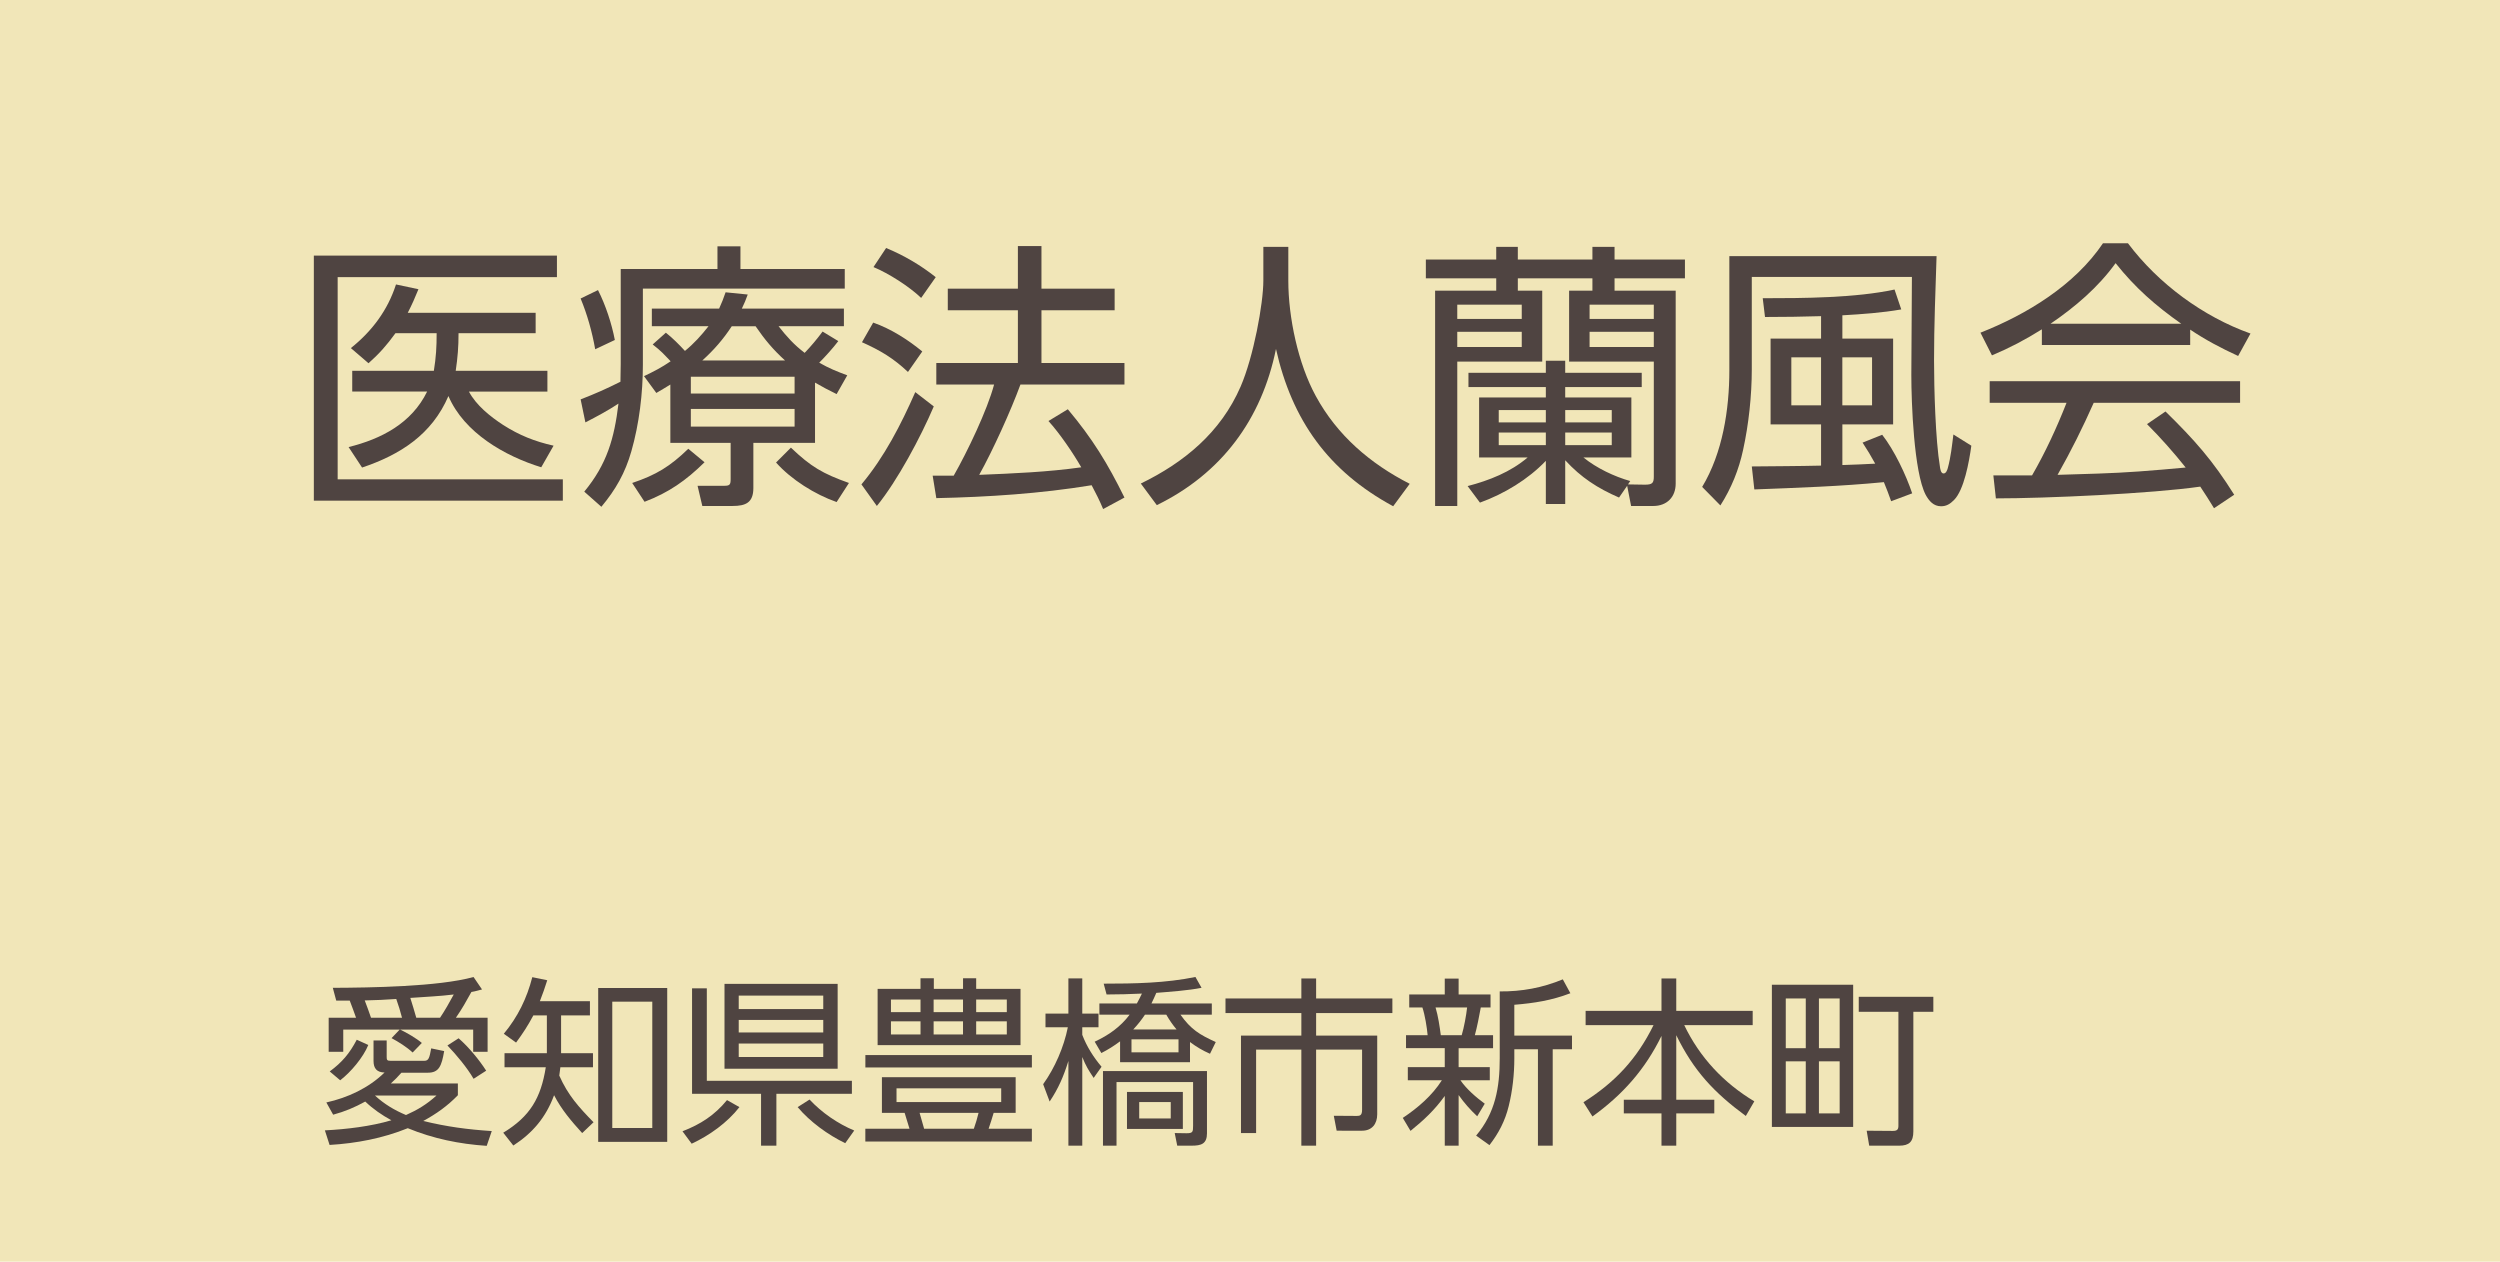<?xml version="1.0" encoding="utf-8"?>
<!-- Generator: Adobe Illustrator 16.0.0, SVG Export Plug-In . SVG Version: 6.00 Build 0)  -->
<!DOCTYPE svg PUBLIC "-//W3C//DTD SVG 1.1//EN" "http://www.w3.org/Graphics/SVG/1.1/DTD/svg11.dtd">
<svg version="1.1" xmlns="http://www.w3.org/2000/svg" xmlns:xlink="http://www.w3.org/1999/xlink" x="0px" y="0px" width="214px"
	 height="108px" viewBox="-113.333 -80.346 214 108" enable-background="new -113.333 -80.346 214 108" xml:space="preserve">
<g id="レイヤー_1">
	<rect x="-143.333" y="-80.346" fill="#F1E6B8" width="1020" height="108"/>
	<path fill="#4F4441" d="M535.125-40.229c0-4.684,2.179-8.425,5.528-10.788l0.988,1.17c-2.837,2.221-4.624,5.486-4.624,9.617
		c0,4.132,1.787,7.399,4.624,9.619l-0.988,1.171C537.303-31.804,535.125-35.545,535.125-40.229"/>
	<path fill="#4F4441" d="M553.22-44.853v14.159h-1.791v-12.287c-2.177,2.75-4.603,4.828-7.745,6.431l-1.027-1.623
		c4.131-1.913,7.707-5.034,9.658-9.187h-9.433v-1.686h18.989v1.686h-7.728c-0.41,0.863-0.864,1.705-1.376,2.507H553.22z
		 M562.159-38.091l-1.234,1.541c-3.143-2.281-4.582-3.782-6.984-6.801l1.271-0.987C557.228-41.811,559.408-39.775,562.159-38.091"/>
	<path fill="#4F4441" d="M570.288-46.107c-0.083,2.939-0.493,6.865-1.685,9.536c0.802,0.638,1.417,1.193,2.116,1.932l-1.191,1.357
		c-0.555-0.659-1.068-1.191-1.706-1.767c-1.027,1.767-2.259,3.062-3.82,4.376l-1.13-1.335c1.459-1.213,2.671-2.465,3.658-4.11
		c-1.069-0.802-2.055-1.439-3.228-2.075c0.781-2.424,1.109-3.823,1.563-6.309h-1.893v-1.604h2.117
		c0.165-1.21,0.266-2.424,0.31-3.658l1.683,0.083c-0.04,1.191-0.163,2.405-0.35,3.574H570.288z M565.171-38.892
		c0.699,0.432,1.417,0.862,2.098,1.334c0.884-1.993,1.252-4.788,1.334-6.945h-2.117C566.118-42.428,565.847-40.927,565.171-38.892
		 M577.172-41.708h4.749v1.622h-4.749v7.296h4.255v1.645h-10.708v-1.645h4.704v-7.296h-5.012v-1.622h5.012v-5.322
		c-1.56,0.224-3.143,0.368-4.724,0.432l-0.288-1.563c3.471-0.124,6.965-0.617,10.295-1.707l0.741,1.522
		c-1.439,0.493-2.773,0.801-4.275,1.048V-41.708L577.172-41.708z"/>
	<path fill="#4F4441" d="M582.71-32.378c1.747-1.871,2.896-4.234,3.884-6.556l1.397,1.028c-0.987,2.404-2.425,5.158-4.09,7.15
		L582.71-32.378z M587.067-42.181l-0.986,1.54c-1.191-0.944-1.954-1.417-3.31-2.136l0.844-1.458
		C584.83-43.682,585.977-42.983,587.067-42.181 M588.196-47.464l-1.027,1.44c-1.131-0.925-2.158-1.562-3.452-2.219l0.924-1.357
		C585.937-49.024,587.088-48.326,588.196-47.464 M598.965-43.497c-0.679-0.944-1.295-1.746-2.097-2.61l1.294-1.005
		c1.604,1.623,2.98,3.492,4.009,5.527l-1.522,1.15c-0.265-0.615-0.472-1.069-0.802-1.664c-3.596,0.514-8.137,0.555-11.795,0.555
		l-0.105-1.604c0.722,0,1.461-0.02,2.177-0.02c1.153-2.137,2.119-4.377,2.858-6.679l1.87,0.452
		c-0.679,1.913-1.767,4.481-2.794,6.228C594.528-43.188,596.479-43.188,598.965-43.497 M600.63-31.084h-11.223v-8.53h11.223V-31.084
		z M591.136-32.625h7.746v-5.466h-7.746V-32.625z"/>
	<path fill="#4F4441" d="M605.656-41.132v-6.967h7.092v-1.666h1.685v1.666h7.643v1.438h-14.794v5.589
		c0,2.078-0.27,4.316-0.844,6.331c-0.452,1.583-1.151,2.817-2.197,4.069l-1.253-1.11c1.665-2.014,2.197-3.904,2.507-6.453
		c-0.782,0.514-1.582,0.945-2.425,1.377l-0.35-1.686c1.109-0.43,1.849-0.759,2.918-1.293
		C605.635-40.271,605.656-40.702,605.656-41.132 M605.224-42.901l-1.438,0.679c-0.226-1.275-0.576-2.529-1.069-3.72l1.275-0.617
		C604.544-45.469,604.998-44.093,605.224-42.901 M607.403-31.043l-0.904-1.377c1.768-0.595,2.774-1.211,4.11-2.507l1.191,0.987
		C610.445-32.604,609.19-31.722,607.403-31.043 M619.896-35.358h-4.521v3.308c0,1.069-0.553,1.316-1.52,1.316h-2.221l-0.35-1.479
		h1.954c0.41,0,0.473-0.084,0.473-0.494v-2.651h-4.42v-4.274c-0.326,0.205-0.678,0.411-1.027,0.615l-0.903-1.232
		c0.697-0.33,1.293-0.637,1.952-1.09c-0.555-0.576-0.659-0.72-1.316-1.232l0.966-0.864c0.491,0.391,0.965,0.864,1.396,1.337
		c0.658-0.534,1.212-1.152,1.726-1.81h-4.149v-1.293h4.931c0.186-0.412,0.33-0.761,0.474-1.193l1.623,0.165
		c-0.124,0.35-0.268,0.7-0.432,1.028h7.479v1.293h-4.788c0.596,0.761,1.13,1.357,1.911,1.954c0.472-0.494,0.903-1.007,1.315-1.563
		l1.151,0.7c-0.392,0.512-0.945,1.128-1.396,1.581c0.718,0.411,1.273,0.638,2.055,0.925l-0.781,1.377
		c-0.556-0.269-1.049-0.535-1.585-0.843v4.418H619.896z M610.792-38.975h7.604v-1.233h-7.604V-38.975z M610.792-36.55h7.604v-1.293
		h-7.604V-36.55z M615.542-43.908h-1.748c-0.618,0.946-1.315,1.746-2.159,2.507h6.063C616.813-42.201,616.221-42.921,615.542-43.908
		 M617.041-33.92l1.09-1.09c1.461,1.398,2.343,1.911,4.252,2.589l-0.902,1.398C619.896-31.578,618.149-32.667,617.041-33.92"/>
	<path fill="#4F4441" d="M629.815-40.229c0,4.685-2.179,8.425-5.53,10.79l-0.985-1.171c2.834-2.22,4.623-5.487,4.623-9.619
		c0-4.131-1.789-7.396-4.623-9.617l0.985-1.17C627.636-48.654,629.815-44.914,629.815-40.229"/>
	<path fill="#4F4441" d="M535.128,2.837c0-4.685,2.177-8.425,5.526-10.788l0.986,1.17c-2.837,2.221-4.624,5.487-4.624,9.618
		c0,4.13,1.787,7.4,4.624,9.619l-0.986,1.171C537.303,11.262,535.128,7.523,535.128,2.837"/>
	<path fill="#4F4441" d="M544.899-6.78l1.729,0.165c-0.086,1.171-0.208,2.362-0.372,3.535h3.123
		c-0.082,2.959-0.472,7.049-1.54,9.802c0.678,0.614,1.315,1.273,1.953,1.953l-1.131,1.355c-0.514-0.636-0.945-1.151-1.541-1.727
		c-0.841,1.625-1.806,2.858-3.123,4.111l-1.231-1.275c1.315-1.212,2.299-2.363,3.163-3.948c-0.984-0.84-1.932-1.519-2.999-2.239
		c0.657-1.807,1.271-4.541,1.499-6.451h-1.561v-1.583h1.746C544.754-4.313,544.836-5.546,544.899-6.78 M547.817-1.498h-1.809
		c-0.412,2.281-0.638,3.574-1.295,5.857c0.678,0.41,1.253,0.801,1.891,1.293C547.303,3.681,547.653,0.617,547.817-1.498
		 M560.292,9.64c0,0.885-0.535,1.397-1.397,1.397h-1.769l-0.265-1.707l1.52,0.022c0.392,0,0.412-0.206,0.412-0.494v-3.37h-2.446
		v6.864h-1.604V5.489h-2.259v5.548h-1.522V4.893h-1.459V1.234h12.185v3.659h-1.396V9.64L560.292,9.64z M560.639-5.937v6.083h-10.357
		v-1.172h8.753v-1.272h-8.239v-1.152h8.239v-1.192h-8.753v-1.293H560.639z M551.021,4.151h3.722V2.57h-3.722V4.151z M560.148,2.57
		h-3.802v1.581h3.802V2.57z"/>
	<path fill="#4F4441" d="M573.414-6.657v2.486c0,2.673,0.72,6.083,2.014,8.448c1.561,2.876,3.987,4.953,6.886,6.432l-1.212,1.643
		c-4.749-2.568-7.42-6.309-8.593-11.528c-1.046,5.156-3.984,9.125-8.732,11.446l-1.174-1.581c3.165-1.543,5.857-3.742,7.318-7.112
		c0.945-2.178,1.664-6.083,1.664-7.769v-2.466H573.414z"/>
	<path fill="#4F4441" d="M588.259-1.273h2.734v1.542h-2.734v0.268c0.72,1.314,1.808,2.631,2.858,3.718l-0.966,1.46
		c-0.741-0.964-1.356-1.89-1.893-2.979v9.617h-1.623V2.92c-0.779,1.889-1.891,3.658-3.267,5.219l-0.719-1.787
		c1.459-1.379,3.166-4.213,3.844-6.083h-3.475v-1.542h3.616v-3.04c-1.109,0.122-2.238,0.224-3.37,0.245l-0.328-1.52
		c2.199-0.041,5.262-0.37,7.316-1.089l0.76,1.519c-0.904,0.229-1.827,0.433-2.751,0.597v3.288H588.259z M601.989,4.092l0.203,1.622
		l-2.177,0.474v6.165h-1.686V6.536l-7.192,1.502l-0.205-1.625l7.397-1.563V-6.677h1.686v11.18L601.989,4.092z M596.462,2.201
		l-1.151,1.295c-0.966-1.09-2.282-2.118-3.516-2.879l1.008-1.252C594.136,0.146,595.391,1.09,596.462,2.201 M597.386-2.813
		l-1.132,1.293c-1.067-1.151-2.177-2.095-3.493-2.979l0.945-1.211C595.248-4.786,596.131-4.089,597.386-2.813"/>
	<path fill="#4F4441" d="M609.769,2.837c0,4.686-2.179,8.424-5.529,10.791l-0.987-1.171c2.838-2.219,4.625-5.489,4.625-9.619
		c0-4.131-1.787-7.397-4.625-9.618l0.987-1.17C607.59-5.588,609.769-1.847,609.769,2.837"/>
	<polygon fill="#4F4441" points="654.641,-46.701 649.482,-46.701 649.482,-48.488 661.833,-48.488 661.833,-46.701 
		656.675,-46.701 656.675,-32.314 654.641,-32.314 	"/>
	<polygon fill="#4F4441" points="664.222,-48.49 674.292,-48.49 674.292,-46.703 666.257,-46.703 666.257,-41.749 673.409,-41.749 
		673.409,-39.96 666.257,-39.96 666.257,-34.126 674.458,-34.126 674.458,-32.316 664.222,-32.316 	"/>
	<polygon fill="#4F4441" points="677.937,-48.49 679.973,-48.49 679.973,-34.126 687.699,-34.126 687.699,-32.316 677.937,-32.316 	
		"/>
	<path fill="#4F4441" d="M694.921-40.392c0-5.386,2.158-8.364,5.61-8.364s5.607,2.979,5.607,8.364c0,5.383-2.158,8.342-5.607,8.342
		C697.08-32.049,694.921-35.008,694.921-40.392 M704.068-40.392c0-4.481-1.317-6.638-3.536-6.638c-2.221,0-3.536,2.157-3.536,6.638
		c0,4.479,1.317,6.617,3.536,6.617C702.752-33.774,704.068-35.913,704.068-40.392"/>
	<path fill="#4F4441" d="M709.521-35.337c1.173,1.007,2.712,1.563,4.379,1.563c2.319,0,3.614-1.028,3.614-3.247
		c0-1.974-1.047-3.206-4.317-3.206c-1.189,0-2.278,0.165-3.082,0.412v-8.674h8.715v1.789h-6.904v4.828
		c0.572-0.082,1.376-0.144,2.075-0.144c3.494,0,5.568,1.604,5.568,4.871c0,3.349-2.198,5.137-5.672,5.137
		c-1.934,0-3.598-0.555-4.77-1.418L709.521-35.337z"/>
	<path fill="#4F4441" d="M723.194-35.337c1.211,1.007,2.752,1.563,4.438,1.563c2.282,0,3.659-1.007,3.659-2.982
		c0-1.787-1.109-2.959-4.417-2.959h-1.707v-1.725h1.563c2.487,0,4.13-1.028,4.13-3.062c0-1.582-1.028-2.548-2.979-2.548
		c-1.315,0-2.671,0.514-3.885,1.787l-0.903-1.602c1.355-1.336,3.001-1.931,4.955-1.931c3.063,0,4.869,1.541,4.869,4.068
		c0,2.075-1.189,3.432-3.206,4.008c2.282,0.453,3.638,1.623,3.638,3.965c0,2.982-2.261,4.748-5.732,4.748
		c-1.973,0-3.638-0.576-4.812-1.418L723.194-35.337z"/>
	<path fill="#4F4441" d="M736.6-33.838l4.953-4.952c2.119-2.139,3.229-3.268,3.229-5.116c0-1.954-1.191-3.145-3.021-3.145
		c-1.707,0-3.063,1.047-4.029,2.713l-0.946-1.625c1.19-1.91,3.021-2.835,5.098-2.835c3,0,4.973,1.952,4.973,4.767
		c0,2.446-1.48,4.008-3.987,6.494l-3.494,3.411h7.646v1.81H736.6V-33.838z"/>
	<rect x="750.439" y="-39.716" fill="#4F4441" width="6.947" height="1.81"/>
	<path fill="#4F4441" d="M761.175-35.337c1.171,1.007,2.71,1.563,4.377,1.563c2.319,0,3.614-1.028,3.614-3.247
		c0-1.974-1.046-3.206-4.317-3.206c-1.189,0-2.278,0.165-3.08,0.412v-8.674h8.713v1.789h-6.904v4.828
		c0.574-0.082,1.376-0.144,2.075-0.144c3.494,0,5.568,1.604,5.568,4.871c0,3.349-2.198,5.137-5.671,5.137
		c-1.933,0-3.599-0.555-4.771-1.418L761.175-35.337z"/>
	<path fill="#4F4441" d="M774.476-33.838l4.953-4.952c2.117-2.139,3.225-3.268,3.225-5.116c0-1.954-1.188-3.145-3.019-3.145
		c-1.707,0-3.063,1.047-4.029,2.713l-0.944-1.625c1.19-1.91,3.019-2.835,5.096-2.835c3.002,0,4.975,1.952,4.975,4.767
		c0,2.446-1.482,4.008-3.989,6.494l-3.494,3.411h7.647v1.81h-10.42V-33.838z"/>
	<rect x="788.313" y="-39.716" fill="#4F4441" width="6.947" height="1.81"/>
	<path fill="#4F4441" d="M798.946-35.337c1.211,1.007,2.752,1.563,4.438,1.563c2.281,0,3.658-1.007,3.658-2.982
		c0-1.787-1.109-2.959-4.417-2.959h-1.707v-1.725h1.563c2.486,0,4.13-1.028,4.13-3.062c0-1.582-1.029-2.548-2.98-2.548
		c-1.315,0-2.671,0.514-3.884,1.787l-0.903-1.602c1.355-1.336,3-1.931,4.955-1.931c3.062,0,4.869,1.541,4.869,4.068
		c0,2.075-1.189,3.432-3.206,4.008c2.282,0.453,3.638,1.623,3.638,3.965c0,2.982-2.261,4.748-5.733,4.748
		c-1.973,0-3.638-0.576-4.811-1.418L798.946-35.337z"/>
	<path fill="#4F4441" d="M819.216-36.263h-7.704v-1.705l7.478-10.646h2.161v10.563h2.463v1.787h-2.463v3.947h-1.935V-36.263z
		 M819.216-38.05v-8.201l-5.713,8.201H819.216z"/>
	<path fill="#4F4441" d="M833.404-47.049c-3.638,0-5.261,2.343-5.446,6.308c1.213-1.252,2.549-1.89,4.214-1.89
		c3.02,0,5.033,2.034,5.033,5.096c0,3.082-2.095,5.527-5.483,5.527c-3.639,0-5.818-2.814-5.818-7.891
		c0-5.445,2.507-8.898,7.583-8.898c0.966,0,1.893,0.124,2.53,0.35l-0.268,1.849C835.028-46.886,834.37-47.049,833.404-47.049
		 M827.958-39.078c0.186,3.535,1.501,5.343,3.781,5.343c2.178,0,3.391-1.602,3.391-3.761c0-2.137-1.171-3.41-3.391-3.41
		C829.972-40.906,828.739-40.085,827.958-39.078"/>
	<path fill="#4F4441" d="M840.275-35.337c1.213,1.007,2.754,1.563,4.441,1.563c2.278,0,3.657-1.007,3.657-2.982
		c0-1.787-1.109-2.959-4.417-2.959h-1.707v-1.725h1.563c2.487,0,4.13-1.028,4.13-3.062c0-1.582-1.029-2.548-2.98-2.548
		c-1.314,0-2.67,0.514-3.883,1.787l-0.904-1.602c1.355-1.336,3-1.931,4.953-1.931c3.063,0,4.871,1.541,4.871,4.068
		c0,2.075-1.191,3.432-3.206,4.008c2.282,0.453,3.638,1.623,3.638,3.965c0,2.982-2.262,4.748-5.734,4.748
		c-1.971,0-3.638-0.576-4.809-1.418L840.275-35.337z"/>
	<polygon fill="#4F4441" points="654.644,-3.636 649.483,-3.636 649.483,-5.423 661.834,-5.423 661.834,-3.636 656.675,-3.636 
		656.675,10.75 654.644,10.75 	"/>
	<polygon fill="#4F4441" points="664.225,-5.423 674.292,-5.423 674.292,-3.636 666.258,-3.636 666.258,1.318 673.411,1.318 
		673.411,3.106 666.258,3.106 666.258,8.942 674.459,8.942 674.459,10.75 664.225,10.75 	"/>
	<polygon fill="#4F4441" points="677.94,-5.423 679.973,-5.423 679.973,8.942 687.703,8.942 687.703,10.75 677.94,10.75 	"/>
	<path fill="#4F4441" d="M694.921,2.675c0-5.386,2.16-8.363,5.612-8.363c3.45,0,5.608,2.978,5.608,8.363
		c0,5.384-2.158,8.342-5.608,8.342C697.082,11.017,694.921,8.059,694.921,2.675 M704.068,2.675c0-4.481-1.315-6.638-3.534-6.638
		c-2.221,0-3.534,2.157-3.534,6.638c0,4.479,1.315,6.617,3.534,6.617C702.754,9.292,704.068,7.153,704.068,2.675"/>
	<path fill="#4F4441" d="M709.523,7.731c1.171,1.007,2.712,1.561,4.377,1.561c2.321,0,3.616-1.029,3.616-3.248
		c0-1.973-1.046-3.205-4.315-3.205c-1.191,0-2.282,0.165-3.082,0.41v-8.672h8.711v1.789h-6.904v4.828
		c0.576-0.082,1.377-0.144,2.077-0.144c3.492,0,5.568,1.604,5.568,4.872c0,3.349-2.199,5.137-5.671,5.137
		c-1.935,0-3.6-0.556-4.769-1.419L709.523,7.731z"/>
	<path fill="#4F4441" d="M723.194,7.731c1.215,1.007,2.754,1.561,4.44,1.561c2.279,0,3.658-1.007,3.658-2.98
		c0-1.788-1.107-2.96-4.417-2.96h-1.707V1.626h1.563c2.486,0,4.13-1.028,4.13-3.062c0-1.582-1.027-2.549-2.98-2.549
		c-1.315,0-2.671,0.515-3.884,1.788l-0.903-1.602c1.355-1.337,3-1.932,4.953-1.932c3.063,0,4.869,1.542,4.869,4.068
		c0,2.075-1.189,3.433-3.204,4.008c2.282,0.452,3.638,1.622,3.638,3.966c0,2.98-2.261,4.747-5.734,4.747
		c-1.972,0-3.638-0.576-4.81-1.419L723.194,7.731z"/>
	<path fill="#4F4441" d="M736.604,9.23l4.953-4.953c2.115-2.139,3.225-3.268,3.225-5.116c0-1.954-1.19-3.147-3.021-3.147
		c-1.707,0-3.063,1.049-4.028,2.714l-0.945-1.624c1.191-1.911,3.021-2.836,5.098-2.836c3.002,0,4.973,1.952,4.973,4.767
		c0,2.447-1.48,4.008-3.987,6.494l-3.494,3.414h7.646v1.807h-10.418V9.23z"/>
	<rect x="750.44" y="3.352" fill="#4F4441" width="6.946" height="1.809"/>
	<path fill="#4F4441" d="M761.175,7.731c1.173,1.007,2.714,1.561,4.379,1.561c2.32,0,3.616-1.029,3.616-3.248
		c0-1.973-1.048-3.205-4.317-3.205c-1.191,0-2.282,0.165-3.082,0.41v-8.672h8.713v1.789h-6.904v4.828
		c0.574-0.082,1.377-0.144,2.075-0.144c3.493,0,5.568,1.604,5.568,4.872c0,3.349-2.197,5.137-5.671,5.137
		c-1.935,0-3.598-0.556-4.769-1.419L761.175,7.731z"/>
	<path fill="#4F4441" d="M774.478,9.23l4.953-4.953c2.116-2.139,3.226-3.268,3.226-5.116c0-1.954-1.191-3.147-3.02-3.147
		c-1.707,0-3.063,1.049-4.028,2.714l-0.947-1.624c1.191-1.911,3.022-2.836,5.098-2.836c3.002,0,4.973,1.952,4.973,4.767
		c0,2.447-1.479,4.008-3.985,6.494l-3.494,3.414h7.646v1.807h-10.42V9.23z"/>
	<rect x="788.316" y="3.352" fill="#4F4441" width="6.948" height="1.809"/>
	<path fill="#4F4441" d="M798.946,7.731c1.215,1.007,2.752,1.561,4.44,1.561c2.279,0,3.658-1.007,3.658-2.98
		c0-1.788-1.108-2.96-4.419-2.96h-1.706V1.626h1.562c2.488,0,4.132-1.028,4.132-3.062c0-1.582-1.027-2.549-2.982-2.549
		c-1.313,0-2.669,0.515-3.882,1.788l-0.905-1.602c1.355-1.337,3-1.932,4.955-1.932c3.062,0,4.871,1.542,4.871,4.068
		c0,2.075-1.191,3.433-3.206,4.008c2.282,0.452,3.638,1.622,3.638,3.966c0,2.98-2.263,4.747-5.735,4.747
		c-1.971,0-3.638-0.576-4.811-1.419L798.946,7.731z"/>
	<path fill="#4F4441" d="M819.219,6.804h-7.707V5.101l7.479-10.646h2.159V5.017h2.465v1.787h-2.465v3.946h-1.932V6.804z
		 M819.219,5.017v-8.2l-5.713,8.2H819.219z"/>
	<path fill="#4F4441" d="M826.604,7.731c1.171,1.007,2.712,1.561,4.377,1.561c2.321,0,3.616-1.029,3.616-3.248
		c0-1.973-1.048-3.205-4.318-3.205c-1.188,0-2.279,0.165-3.081,0.41v-8.672h8.713v1.789h-6.902v4.828
		c0.574-0.082,1.375-0.144,2.075-0.144c3.494,0,5.568,1.604,5.568,4.872c0,3.349-2.198,5.137-5.672,5.137
		c-1.933,0-3.599-0.556-4.771-1.419L826.604,7.731z"/>
	<path fill="#4F4441" d="M840.277,7.731c1.213,1.007,2.754,1.561,4.44,1.561c2.281,0,3.658-1.007,3.658-2.98
		c0-1.788-1.109-2.96-4.418-2.96h-1.706V1.626h1.563c2.486,0,4.13-1.028,4.13-3.062c0-1.582-1.029-2.549-2.98-2.549
		c-1.315,0-2.67,0.515-3.884,1.788l-0.903-1.602c1.355-1.337,3-1.932,4.953-1.932c3.063,0,4.871,1.542,4.871,4.068
		c0,2.075-1.189,3.433-3.206,4.008c2.282,0.452,3.638,1.622,3.638,3.966c0,2.98-2.261,4.747-5.734,4.747
		c-1.972,0-3.638-0.576-4.81-1.419L840.277,7.731z"/>
	<path fill="#4F4441" d="M133.19-54.559v2.878h-5.721v24.752h-3.021v-24.752h-1.691c-1.259,2.374-2.627,4.424-4.533,6.26
		l-2.193-2.195c3.704-3.561,5.72-7.807,6.799-12.807l2.915,0.503c-0.468,1.942-0.973,3.525-1.691,5.361H133.19z M150.063-54.559
		v2.878h-5v21.513c0,1.943-1.079,2.95-3.022,2.95h-6.799l-0.576-2.915h6.295c0.936,0,1.044-0.216,1.044-1.043v-20.506h-4.462
		c-1.296,2.805-2.877,5.54-5.036,7.771l-2.267-2.195c3.741-3.418,6.188-9.499,7.051-14.426l3.022,0.576
		c-0.432,1.905-0.863,3.56-1.584,5.396H150.063z"/>
	<path fill="#4F4441" d="M167.59-60.317h3.022v5.252h13.454v25.042c0,2.049-0.899,3.057-2.984,3.057h-6.117l-0.469-3.021
		l5.578,0.036c0.72,0,1.008-0.18,1.008-0.936v-21.371h-10.289c0.898,6.331,4.783,10.685,9.965,14.104l-1.979,2.518
		c-4.426-3.381-7.698-7.016-9.642-12.303c-2.158,5.288-5.002,9.174-9.93,12.159l-1.835-2.589c5.612-3.022,8.958-7.593,9.966-13.888
		h-10.325v25.292h-3.022v-28.099h13.6V-60.317z"/>
	<path fill="#4F4441" d="M135.599-8.18v2.878h-5.722v24.753h-3.021V-5.302h-1.691c-1.259,2.374-2.626,4.424-4.534,6.26l-2.192-2.195
		c3.704-3.56,5.719-7.806,6.799-12.806l2.915,0.504c-0.468,1.941-0.972,3.524-1.691,5.359H135.599z M152.471-8.18v2.878h-4.999
		v21.513c0,1.944-1.08,2.952-3.022,2.952h-6.8l-0.575-2.915h6.295c0.937,0,1.044-0.218,1.044-1.044V-5.302h-4.462
		c-1.296,2.805-2.877,5.54-5.036,7.771l-2.267-2.195c3.742-3.418,6.187-9.498,7.051-14.427l3.022,0.577
		c-0.432,1.905-0.863,3.56-1.583,5.396H152.471z"/>
	<path fill="#4F4441" d="M177.556-13.936h3.022v5.252h13.454v25.04c0,2.051-0.9,3.058-2.985,3.058h-6.116l-0.468-3.022l5.577,0.037
		c0.72,0,1.007-0.181,1.007-0.936V-5.877h-10.289c0.899,6.332,4.784,10.687,9.966,14.104l-1.979,2.517
		c-4.427-3.38-7.699-7.014-9.643-12.302c-2.159,5.288-5.002,9.173-9.93,12.159l-1.835-2.589c5.611-3.022,8.958-7.592,9.966-13.888
		h-10.325v25.292h-3.023V-8.684h13.601V-13.936L177.556-13.936z"/>
	<path fill="#4F4441" d="M220.52-11.347v-2.589h3.13v2.589h13.169v2.627h-5.397c-0.288,1.403-0.72,2.771-1.224,4.102h8.671v2.589
		H210.88v7.34c0,4.389-0.937,10.362-3.455,14.03l-2.411-2.124c2.052-3.236,2.915-7.843,2.915-11.621V-4.618h6.115
		c-0.216-1.296-0.575-2.879-1.043-4.102h-5.647v-2.627H220.52z M223.83,2.146v-3.239h2.951v3.239h10.649v2.627h-10.649v3.956h9.139
		v2.555h-9.139v4.315h11.837V18.3h-27.45v-2.701h12.662v-4.315h-9.21V8.728h9.21V4.772h-7.23c-0.791,1.293-1.438,2.157-2.519,3.273
		l-2.303-1.944c2.051-1.977,3.671-4.819,4.642-7.482l2.843,0.576c-0.36,1.08-0.684,1.908-1.188,2.951H223.83z M215.808-8.72
		c0.396,1.367,0.791,2.698,1.079,4.102h10.47c0.468-1.332,0.827-2.699,1.043-4.102H215.808z"/>
	<path fill="#4F4441" d="M252.225-14.079l3.021,0.288c-0.144,2.051-0.359,4.136-0.647,6.187h5.469
		c-0.145,5.182-0.828,12.341-2.697,17.161c1.186,1.079,2.301,2.23,3.417,3.418l-1.98,2.375c-0.897-1.116-1.652-2.017-2.696-3.024
		c-1.476,2.845-3.167,5-5.47,7.196l-2.157-2.23c2.302-2.12,4.028-4.135,5.54-6.906c-1.728-1.476-3.383-2.664-5.254-3.922
		c1.151-3.166,2.231-7.952,2.627-11.296h-2.733v-2.771h3.058C251.973-9.763,252.117-11.921,252.225-14.079 M257.334-4.833h-3.167
		c-0.72,3.992-1.115,6.259-2.267,10.253c1.188,0.72,2.194,1.404,3.31,2.264C256.435,4.233,257.046-1.129,257.334-4.833
		 M279.171,14.665c0,1.548-0.937,2.446-2.447,2.446h-3.093l-0.468-2.985l2.663,0.037c0.682,0,0.718-0.361,0.718-0.863v-5.9h-4.282
		v12.015h-2.808V7.399H265.5v9.712h-2.663V6.355h-2.555v-6.405h21.334v6.405h-2.446v8.31H279.171z M279.783-12.604v10.649h-18.132
		v-2.051h15.325v-2.231H262.55v-2.015h14.426v-2.087h-15.325v-2.265H279.783z M262.944,5.06h6.511V2.289h-6.511V5.06z
		 M278.919,2.289h-6.657V5.06h6.655V2.289H278.919z"/>
	<path fill="#4F4441" d="M310.226-13.863v4.354c0,4.676,1.26,10.647,3.527,14.786c2.732,5.035,6.978,8.669,12.051,11.26
		l-2.122,2.878c-8.313-4.496-12.988-11.044-15.039-20.181c-1.834,9.03-6.979,15.973-15.289,20.038l-2.052-2.77
		c5.54-2.699,10.254-6.548,12.81-12.449c1.652-3.814,2.911-10.649,2.911-13.598v-4.318H310.226z"/>
	<path fill="#4F4441" d="M344.305-4.438h4.782v2.696h-4.782v0.468c1.258,2.304,3.164,4.606,5,6.515l-1.692,2.552
		c-1.293-1.688-2.374-3.309-3.308-5.216v16.837h-2.844V2.901c-1.367,3.311-3.312,6.403-5.721,9.137l-1.259-3.129
		c2.556-2.409,5.539-7.375,6.728-10.65h-6.08v-2.696h6.332v-5.325c-1.942,0.216-3.922,0.396-5.899,0.432l-0.576-2.662
		c3.849-0.072,9.21-0.647,12.806-1.907l1.332,2.661c-1.582,0.396-3.199,0.755-4.818,1.043V-4.438z M368.335,4.953l0.359,2.84
		l-3.812,0.828v10.793h-2.951V9.233l-12.592,2.625l-0.36-2.843l12.952-2.733v-20.183h2.951V5.673L368.335,4.953z M358.659,1.642
		l-2.015,2.267c-1.69-1.907-3.993-3.706-6.153-5.038l1.764-2.193C354.592-1.957,356.788-0.302,358.659,1.642 M360.279-7.137
		l-1.981,2.268c-1.871-2.016-3.813-3.67-6.114-5.218l1.654-2.121C356.536-10.591,358.083-9.367,360.279-7.137"/>
	<path fill="#4F4441" d="M-65.659-58.468v1.847h-18.77v17.307h19.275v1.823h-21.314v-20.977H-65.659z M-66.475-48.603v1.776h-6.72
		c0.623,1.175,1.825,2.135,2.928,2.856c1.391,0.888,2.712,1.416,4.32,1.775l-1.056,1.849c-3.12-0.961-6.601-2.953-7.945-6.097
		c-1.416,3.288-4.104,5.015-7.392,6.121l-1.154-1.754c2.811-0.695,5.402-2.039,6.723-4.751h-6.411v-1.776h6.986
		c0.191-1.178,0.239-2.04,0.239-3.217h-3.527c-0.77,1.056-1.344,1.706-2.305,2.569l-1.511-1.297
		c1.799-1.439,3.144-3.216,3.864-5.448l1.921,0.409c-0.29,0.719-0.554,1.319-0.914,2.016h10.946v1.751h-6.6
		c0,1.177-0.072,2.065-0.242,3.217H-66.475z"/>
	<path fill="#4F4441" d="M-60.199-49.181v-8.138h8.281v-1.942h1.967v1.942h8.929v1.679h-17.281v6.529
		c0,2.424-0.312,5.041-0.985,7.392c-0.527,1.849-1.343,3.288-2.569,4.754l-1.463-1.296c1.945-2.353,2.569-4.562,2.928-7.538
		c-0.911,0.602-1.848,1.105-2.832,1.609l-0.407-1.968c1.295-0.504,2.16-0.888,3.408-1.511
		C-60.224-48.171-60.199-48.675-60.199-49.181 M-60.703-51.243l-1.681,0.793c-0.265-1.489-0.672-2.952-1.248-4.344l1.487-0.721
		C-61.496-54.243-60.967-52.635-60.703-51.243 M-58.159-37.393l-1.058-1.61c2.065-0.695,3.24-1.415,4.802-2.928l1.391,1.154
		C-54.607-39.22-56.072-38.187-58.159-37.393 M-43.566-42.435h-5.279v3.862c0,1.25-0.649,1.538-1.777,1.538h-2.593l-0.407-1.728
		h2.281c0.479,0,0.551-0.098,0.551-0.577v-3.095h-5.161v-4.993c-0.384,0.24-0.792,0.48-1.2,0.719l-1.055-1.439
		c0.815-0.386,1.511-0.746,2.279-1.272c-0.648-0.672-0.768-0.84-1.536-1.44l1.128-1.007c0.577,0.456,1.127,1.007,1.633,1.56
		c0.768-0.624,1.415-1.344,2.017-2.114h-4.85v-1.511h5.761c0.216-0.479,0.384-0.888,0.552-1.393l1.895,0.191
		c-0.144,0.41-0.312,0.816-0.504,1.202h8.737v1.511h-5.593c0.696,0.888,1.319,1.585,2.233,2.281
		c0.551-0.575,1.055-1.177,1.535-1.825l1.345,0.817c-0.456,0.6-1.105,1.32-1.633,1.848c0.839,0.479,1.489,0.744,2.4,1.081
		l-0.911,1.607c-0.65-0.312-1.224-0.623-1.849-0.983V-42.435z M-54.197-46.658h8.881v-1.441h-8.881V-46.658z M-54.197-43.828h8.881
		v-1.513h-8.881V-43.828z M-48.654-52.418h-2.041c-0.72,1.104-1.535,2.041-2.521,2.928h7.081
		C-47.165-50.428-47.863-51.266-48.654-52.418 M-46.903-40.755l1.273-1.273c1.704,1.632,2.735,2.232,4.967,3.024l-1.055,1.633
		C-43.566-38.017-45.607-39.292-46.903-40.755"/>
	<path fill="#4F4441" d="M-38.275-37.035l-1.319-1.847c1.968-2.353,3.384-5.114,4.609-7.898l1.584,1.224
		C-34.53-42.916-36.499-39.219-38.275-37.035 M-34.386-50.26l-1.225,1.753c-1.247-1.177-2.375-1.849-3.937-2.544l0.96-1.681
		C-37.074-52.203-35.611-51.268-34.386-50.26 M-33.234-56.621l-1.248,1.777c-1.033-0.986-2.76-2.089-4.081-2.641l1.081-1.633
		C-35.97-58.492-34.53-57.652-33.234-56.621 M-23.585-44.307l1.657-1.007c2.111,2.518,3.408,4.631,4.848,7.559l-1.825,0.984
		c-0.288-0.696-0.624-1.367-0.984-2.039c-4.392,0.72-8.857,1.008-13.296,1.104l-0.312-1.921h1.8c1.152-2.015,2.879-5.615,3.457-7.8
		h-4.945v-1.847h6.983v-4.514h-6v-1.848h6v-3.649h2.018v3.649h6.264v1.848h-6.264v4.514h7.104v1.847h-8.905
		c-0.816,2.233-2.376,5.665-3.528,7.728c2.88-0.118,5.881-0.24,8.737-0.646C-21.497-41.595-22.625-43.252-23.585-44.307"/>
	<path fill="#4F4441" d="M-3.053-59.213v2.905c0,3.12,0.839,7.104,2.353,9.865c1.825,3.36,4.655,5.785,8.039,7.511l-1.416,1.921
		c-5.544-3-8.666-7.367-10.032-13.464c-1.225,6.025-4.657,10.657-10.201,13.369l-1.369-1.849c3.697-1.799,6.841-4.368,8.545-8.304
		c1.104-2.544,1.944-7.104,1.944-9.073v-2.881H-3.053z"/>
	<path fill="#4F4441" d="M25.257-37.755c-1.823-0.792-3.24-1.703-4.607-3.192v3.746h-1.659v-3.698
		c-1.511,1.585-3.576,2.833-5.641,3.577l-1.055-1.416c1.847-0.48,3.672-1.2,5.137-2.449h-4.154v-5.137h5.712v-0.888h-6.624v-1.224
		h6.624v-1.033h1.658v1.033h6.55v1.224h-6.55v0.888h5.663v5.137h-4.104c1.129,0.914,2.641,1.633,4.008,2.018l-0.192,0.288
		l1.442,0.023c0.647,0,0.767-0.144,0.767-0.695v-9.842h-7.25v-6.071h1.995v-1.057h-6.385v1.057h2.089v6.071h-7.272v12.361H9.512
		v-18.432h5.232v-1.057H8.72v-1.608h6.024v-1.081h1.848v1.081h6.386v-1.081h1.895v1.081h6.025v1.608h-6.025v1.057h5.233v16.513
		c0,1.151-0.746,1.919-1.921,1.919h-1.897l-0.336-1.728L25.257-37.755z M11.409-53.043h5.52v-1.223h-5.52V-53.043z M11.409-50.644
		h5.52v-1.297h-5.52V-50.644z M14.959-44.186h4.032v-1.057h-4.032V-44.186z M14.959-42.242h4.032v-1.08h-4.032V-42.242z
		 M20.65-44.186h3.983v-1.057H20.65V-44.186z M20.65-42.242h3.983v-1.08H20.65V-42.242z M22.735-53.043h5.497v-1.223h-5.497V-53.043
		z M22.735-50.644h5.497v-1.297h-5.497V-50.644z"/>
	<path fill="#4F4441" d="M52.437-58.42c-0.096,2.977-0.216,5.953-0.216,8.905c0,2.423,0.12,6.816,0.504,9.119
		c0.024,0.17,0.072,0.579,0.312,0.579c0.216,0,0.312-0.29,0.36-0.456c0.263-0.961,0.359-1.921,0.481-2.881l1.535,0.959
		c-0.191,1.392-0.623,3.792-1.487,4.655c-0.338,0.338-0.649,0.53-1.105,0.53c-0.647,0-1.032-0.458-1.319-0.985
		c-1.008-1.943-1.225-7.896-1.225-10.248c0-2.809,0.049-5.641,0.049-8.4H36.62v7.92c0,2.233-0.264,4.704-0.744,6.888
		c-0.359,1.681-1.007,3.288-1.944,4.753l-1.56-1.585c1.751-2.905,2.327-6.625,2.327-9.985v-9.769H52.437z M46.102-42.458
		l1.681-0.672c1.032,1.319,2.039,3.432,2.567,5.015l-1.8,0.674c-0.191-0.553-0.407-1.105-0.623-1.633
		c-3.698,0.36-7.394,0.48-11.09,0.624l-0.216-1.968c1.993-0.023,3.96-0.023,5.929-0.072v-3.528h-4.321v-7.344h4.321v-1.921
		c-1.583,0.048-3.192,0.072-4.799,0.072l-0.194-1.607c3.482,0,7.946-0.023,11.282-0.744l0.575,1.703
		c-1.656,0.288-3.36,0.408-5.041,0.504v1.993h4.345v7.344h-4.345v3.48c0.938-0.023,1.873-0.072,2.81-0.118
		C46.843-41.284,46.484-41.883,46.102-42.458 M40.005-45.651h2.544v-4.105h-2.544V-45.651z M44.371-45.651h2.544v-4.105h-2.544
		V-45.651z"/>
	<path fill="#4F4441" d="M74.146-50.812H61.45v-1.344c-1.416,0.888-2.737,1.583-4.272,2.23l-0.984-1.942
		c3.96-1.562,8.064-4.058,10.489-7.657h2.135c2.593,3.456,6.434,6.288,10.49,7.729l-1.057,1.921
		c-1.463-0.673-2.783-1.369-4.104-2.256V-50.812z M70.451-44.042l1.583-1.081c2.473,2.425,4.034,4.176,5.881,7.128l-1.728,1.153
		c-0.385-0.625-0.769-1.249-1.177-1.849c-4.151,0.6-13.2,1.007-17.496,1.007l-0.216-1.967h3.312c1.151-1.993,2.113-4.08,2.953-6.216
		h-6.579v-1.849h21.435v1.849H65.889c-0.935,2.111-1.967,4.176-3.095,6.168c2.304-0.072,4.632-0.119,6.935-0.288
		c1.345-0.096,2.688-0.216,4.033-0.338C72.73-41.619,71.626-42.866,70.451-44.042 M67.762-57.82
		c-1.488,2.065-3.456,3.744-5.569,5.185h11.187C71.17-54.196,69.441-55.708,67.762-57.82"/>
	<path fill="#4F4441" d="M-71.238,16.473l-0.432,1.265c-2.346-0.154-4.582-0.615-6.757-1.51c-2.127,0.864-4.396,1.296-6.694,1.433
		l-0.403-1.248c1.852-0.094,3.919-0.34,5.694-0.863c-0.819-0.448-1.56-0.957-2.238-1.603c-0.925,0.508-1.727,0.846-2.747,1.125
		l-0.584-1.048c1.834-0.405,3.624-1.236,4.983-2.563c-0.648-0.013-0.943-0.338-0.943-0.987V8.715h1.126v1.419
		c0,0.248,0.033,0.325,0.339,0.325h2.871c0.385,0,0.447-0.231,0.601-1.064l1.11,0.231c-0.216,1.278-0.447,1.851-1.388,1.851h-2.269
		c-0.292,0.325-0.584,0.633-0.91,0.924h5.74v1.004c-0.896,0.924-1.835,1.59-2.963,2.205C-75.064,16.104-73.323,16.337-71.238,16.473
		 M-83.395,5.308h-1.156l-0.294-1.096c3.27-0.016,9.01-0.093,12.048-0.925l0.725,1.064c-0.325,0.093-0.585,0.154-0.909,0.216
		c-0.463,0.832-0.773,1.404-1.328,2.206h2.715v2.917h-1.235V7.79h-6.246c0.538,0.249,1.403,0.754,1.851,1.141l-0.787,0.818
		c-0.494-0.462-1.203-0.909-1.806-1.231l0.696-0.728h-4.829v1.899h-1.248V6.772h2.343C-83.025,6.278-83.21,5.8-83.395,5.308
		 M-85.109,11.369c1.066-0.787,1.699-1.543,2.315-2.714l0.987,0.449c-0.433,1.064-1.496,2.328-2.406,3.022L-85.109,11.369z
		 M-79.413,5.167c-0.897,0.063-1.789,0.109-2.699,0.124c0.184,0.494,0.368,0.971,0.538,1.481h2.654
		C-79.058,6.231-79.228,5.689-79.413,5.167 M-75.972,13.434h-5.262c0.786,0.727,1.667,1.252,2.654,1.667
		C-77.578,14.655-76.793,14.177-75.972,13.434 M-75.665,6.772c0.386-0.57,0.847-1.374,1.173-1.99
		c-1.235,0.154-2.484,0.201-3.718,0.293c0.185,0.556,0.34,1.126,0.51,1.697H-75.665z M-72.795,12c-0.54-0.94-1.48-2.066-2.238-2.853
		l0.958-0.616c0.849,0.74,1.758,1.834,2.359,2.774L-72.795,12z"/>
	<path fill="#4F4441" d="M-62.835,5.353v1.218h-2.469v3.238h2.73v1.205h-2.792c-0.031,0.231-0.061,0.479-0.092,0.71
		c0.742,1.68,1.667,2.699,2.932,3.994l-0.972,0.927c-0.924-1.019-1.773-2.006-2.405-3.241c-0.695,1.885-1.821,3.227-3.489,4.306
		l-0.864-1.096c2.3-1.39,3.225-2.977,3.642-5.6h-3.532V9.809h3.625V6.571h-1.157c-0.478,0.895-0.878,1.511-1.48,2.328l-1.049-0.755
		c1.203-1.451,1.975-3.037,2.438-4.844l1.28,0.263c-0.186,0.602-0.401,1.203-0.631,1.791H-62.835L-62.835,5.353z M-56.219,17.399
		h-5.908V4.227h5.908V17.399z M-60.922,16.213h3.425V5.398h-3.425V16.213z"/>
	<path fill="#4F4441" d="M-54.912,16.491c1.558-0.604,2.747-1.374,3.811-2.669l1.064,0.601c-1.035,1.326-2.56,2.423-4.089,3.132
		L-54.912,16.491z M-46.874,17.724h-1.313v-4.442h-5.906V4.256h1.264v7.916h12.418v1.109h-6.463V17.724z M-41.63,11.138h-9.686
		V3.873h9.686V11.138z M-50.098,6.031h7.236V4.876h-7.236V6.031z M-50.098,8.035h7.236V6.958h-7.236V8.035z M-50.098,10.135h7.236
		V8.979h-7.236V10.135z M-45.054,14.423l1.019-0.648c1.048,1.125,2.422,2.067,3.824,2.652l-0.77,1.083
		C-42.461,16.797-44.006,15.673-45.054,14.423"/>
	<path fill="#4F4441" d="M-25.004,11.031h-14.253V9.966h14.253V11.031z M-26.392,14.916h-1.884c-0.139,0.462-0.277,0.91-0.432,1.358
		h3.703v1.095h-14.255v-1.095h3.78c-0.139-0.448-0.277-0.896-0.416-1.358h-1.945v-3.055h11.448V14.916z M-34.538,4.303V3.393h1.141
		v0.911h2.5V3.393h1.125v0.911h3.796v4.813h-12.233V4.303H-34.538z M-37.067,6.293h2.531V5.214h-2.531V6.293z M-37.067,8.206h2.531
		V7.08h-2.531V8.206z M-36.591,13.991h8.961v-1.173h-8.961V13.991z M-34.615,14.916c0.125,0.462,0.264,0.91,0.387,1.358h4.257
		c0.187-0.557,0.264-0.788,0.403-1.358H-34.615z M-33.415,6.293h2.516V5.214h-2.516V6.293z M-33.415,8.206h2.516V7.08h-2.516V8.206z
		 M-29.773,6.293h2.623V5.214h-2.623V6.293z M-29.773,8.206h2.623V7.08h-2.623V8.206z"/>
	<path fill="#4F4441" d="M-19.04,10.967l-0.677,0.957c-0.465-0.709-0.648-0.989-0.973-1.789v7.588h-1.188v-7.252
		c-0.403,1.299-0.848,2.346-1.606,3.474l-0.555-1.483c1.004-1.402,1.775-3.178,2.113-4.873h-1.913V6.417h1.96v-3.01h1.188v3.01h1.39
		V7.59h-1.39v0.646C-20.306,9.24-19.734,10.149-19.04,10.967 M-19.057,9.794l-0.571-0.972c1.19-0.554,2.206-1.263,2.992-2.313
		h-2.589V5.552h3.208c0.154-0.276,0.292-0.554,0.432-0.847c-1.002,0.046-2.021,0.077-3.025,0.077l-0.247-0.927
		c2.623,0,5.291-0.046,7.853-0.571l0.524,0.927c-1.141,0.229-2.701,0.337-3.873,0.432c-0.139,0.306-0.262,0.614-0.416,0.909h5.167
		v0.957h-2.685c0.896,1.265,1.636,1.712,3.024,2.344l-0.494,1.004c-0.632-0.279-1.156-0.587-1.712-1.004v1.727h-5.985V8.792
		C-17.993,9.193-18.454,9.486-19.057,9.794 M-10.015,16.66c0,0.91-0.494,1.063-1.296,1.063h-1.251l-0.216-1.079l1.002,0.016
		c0.542,0,0.571-0.107,0.571-0.633v-3.749h-6.554v5.445h-1.159v-6.385h8.902V16.66z M-12.081,16.288h-4.783v-3.163h4.783V16.288z
		 M-16.478,9.732h4.026V8.621h-4.026V9.732z M-12.623,7.774c-0.354-0.432-0.6-0.787-0.877-1.265h-1.822
		c-0.324,0.479-0.602,0.833-1.002,1.265H-12.623z M-15.817,15.395h2.699v-1.404h-2.699V15.395z"/>
	<path fill="#4F4441" d="M-0.673,3.408v1.713h6.527v1.251h-6.527V8.3h5.23v6.74c0,0.816-0.447,1.402-1.295,1.402H1.085L0.84,15.164
		l1.957,0.013c0.264,0,0.464-0.029,0.464-0.521V9.501h-3.935v8.222h-1.264V9.501H-5.81v7.141h-1.295V8.3h5.168V6.372h-6.494V5.121
		h6.494V3.408H-0.673z"/>
	<path fill="#4F4441" d="M13.762,14.13l-0.646,1.079c-0.619-0.586-1.097-1.123-1.59-1.819v4.333h-1.187v-4.257
		c-0.879,1.219-1.775,2.052-2.932,2.992l-0.662-1.111c1.295-0.863,2.514-1.913,3.347-3.223H7.176v-1.126h3.162V9.377H7.022V8.268
		h1.851C8.811,7.59,8.64,6.526,8.424,5.894H7.298V4.782h3.04V3.424h1.187v1.358h2.732v1.111h-0.835
		c-0.106,0.616-0.337,1.774-0.509,2.375h1.56v1.109h-2.948v1.622h2.668v1.126h-2.512C12.202,12.881,13.023,13.591,13.762,14.13
		 M9.55,5.894c0.216,0.709,0.355,1.633,0.449,2.375h1.789c0.201-0.665,0.388-1.697,0.464-2.375H9.55z M16.292,5.663V8.3h4.937v1.171
		h-1.65v8.252h-1.265V9.471h-2.021v0.787c0,1.342-0.154,2.761-0.479,4.072c-0.308,1.266-0.863,2.33-1.65,3.347l-1.141-0.816
		c1.65-1.958,2.021-4.12,2.021-6.616V4.519c1.881,0.017,3.655-0.307,5.399-1.033l0.648,1.189
		C19.483,5.291,18.004,5.522,16.292,5.663"/>
	<path fill="#4F4441" d="M28.89,6.185V3.408h1.265v2.777h6.542v1.218h-5.861c1.324,2.761,3.375,4.953,6,6.526l-0.727,1.252
		c-2.73-2.008-4.458-3.859-5.954-6.913v5.522h3.255v1.173h-3.255v2.761H28.89v-2.761h-3.225V13.79h3.225V8.33
		c-1.404,2.87-3.317,5.028-5.908,6.894l-0.771-1.218c2.716-1.712,4.581-3.716,6-6.603h-5.815V6.185H28.89z"/>
	<path fill="#4F4441" d="M45.298,16.117H38.34V3.948h6.958V16.117z M39.529,9.381h1.712v-4.26h-1.712V9.381z M39.529,14.963h1.712
		v-4.459h-1.712V14.963z M42.367,9.381h1.775v-4.26h-1.775V9.381z M42.367,14.963h1.775v-4.459h-1.775V14.963z M50.45,16.504
		c0,0.879-0.354,1.22-1.218,1.22h-2.561l-0.216-1.281l2.237,0.017c0.34,0,0.479-0.094,0.479-0.432V6.262h-3.395V4.98h6.385v1.282
		H50.45V16.504z"/>
	<path fill="#4F4441" d="M211.646-58.084h3.813l10.757,28.314h-3.813l-2.878-7.843h-12.054l-2.879,7.843h-3.703L211.646-58.084z
		 M218.411-40.635l-4.892-13.276l-4.931,13.276H218.411z"/>
	<path fill="#4F4441" d="M238.347-58.084h8.922c6.656,0,10.289,2.987,10.289,8.599c0,5.182-3.128,7.376-6.115,8.24l8.455,11.475
		h-4.209l-7.988-11.009h-5.791v11.009h-3.563V-58.084z M241.91-54.991v11.189h5.647c2.447,0,6.297-0.792,6.297-5.613
		c0-4.101-2.771-5.576-6.98-5.576H241.91z"/>
	<polygon fill="#4F4441" points="280.122,-54.955 271.091,-54.955 271.091,-58.084 292.714,-58.084 292.714,-54.955 
		283.684,-54.955 283.684,-29.772 280.122,-29.772 	"/>
	<path fill="#4F4441" d="M304.088-28.369l-1.369-3.058c5.83-1.26,11.117-3.489,15.291-7.843c3.957-4.137,5.9-9.21,6.691-14.786
		h-12.772c-2.591,4.101-5.395,7.123-9.426,9.822l-2.05-2.447c3.992-2.698,7.123-6.043,9.317-10.361h18.707
		C327.113-41.573,319.484-31.822,304.088-28.369"/>
	<path fill="#4F4441" d="M340.826-38.586h-3.312v-19.318h3.312V-38.586z M359.174-43.192c0,5.036-1.944,9.678-6.692,11.945
		c-3.813,1.799-8.165,2.373-12.341,2.625l-0.97-3.128c7.878-0.36,16.619-1.224,16.619-11.226v-15.505h3.384V-43.192z"/>
	<path fill="#4F4441" d="M396.844-32.147h-30.11v-3.238h30.11V-32.147z M393.932-51.896h-24.391v-3.239h24.391V-51.896z"/>
	<path fill="#4F4441" d="M409.123-41.067l-2.88,0.72c-0.537-3.167-1.474-5.902-2.878-8.778l2.696-0.755
		C407.501-47.114,408.403-44.09,409.123-41.067 M421.209-35.347c-3.238,3.85-8.419,6.009-13.168,7.123l-2.016-2.445
		c12.09-2.519,16.37-8.203,18.24-20.112l3.13,0.648C426.388-44.845,424.735-39.484,421.209-35.347 M417-42.688l-2.877,0.684
		c-0.502-2.95-1.222-5.863-2.374-8.597l2.662-0.613C415.454-48.874,416.533-45.205,417-42.688"/>
	<path fill="#4F4441" d="M437.225-28.369l-1.367-3.058c5.828-1.26,11.115-3.489,15.291-7.843c3.957-4.137,5.9-9.21,6.689-14.786
		h-12.771c-2.592,4.101-5.396,7.123-9.426,9.822l-2.05-2.447c3.992-2.698,7.121-6.043,9.318-10.361h18.708
		C460.25-41.573,452.623-31.822,437.225-28.369"/>
	<path fill="#6C4E41" d="M232.405-70.145c-0.231,1.095-0.726,2.155-1.728,3.003c-0.863,0.737-1.944,1.205-3.116,1.64l-0.895-0.803
		c1.958-0.582,3.395-1.342,3.979-2.882h-10.982v-0.96h12.741V-70.145z M219.94-62.052c1.559-0.48,3.025-1.251,3.843-2.346
		c0.802-1.059,0.925-2.433,0.925-3.628l1.435,0.013c-0.016,1.393-0.186,2.846-1.11,4.096c-0.912,1.217-2.452,2.11-4.15,2.701
		L219.94-62.052z"/>
	<rect x="240.991" y="-66.395" fill="#6C4E41" width="13.267" height="1.061"/>
	<path fill="#6C4E41" d="M275.292-65.402l-0.725,1.038c-2.161-0.959-4.412-1.797-6.803-2.389v5.637h-1.498v-9.543h1.498v2.858
		C270.417-67.2,272.839-66.352,275.292-65.402"/>
	<rect x="-143.333" y="-80.346" fill="#FFFFFF" width="30" height="108"/>
	<rect x="846.667" y="-80.346" fill="#FFFFFF" width="30" height="108"/>
	<rect x="100.667" y="-22.346" fill="none" width="380" height="50"/>
	<rect x="100.667" y="-80.346" fill="none" width="380" height="58"/>
</g>
<g id="レイヤー_2" display="none">
	<rect x="-113.333" y="-80.346" display="inline" fill="#FFFFFF" width="214" height="108"/>
</g>
</svg>
